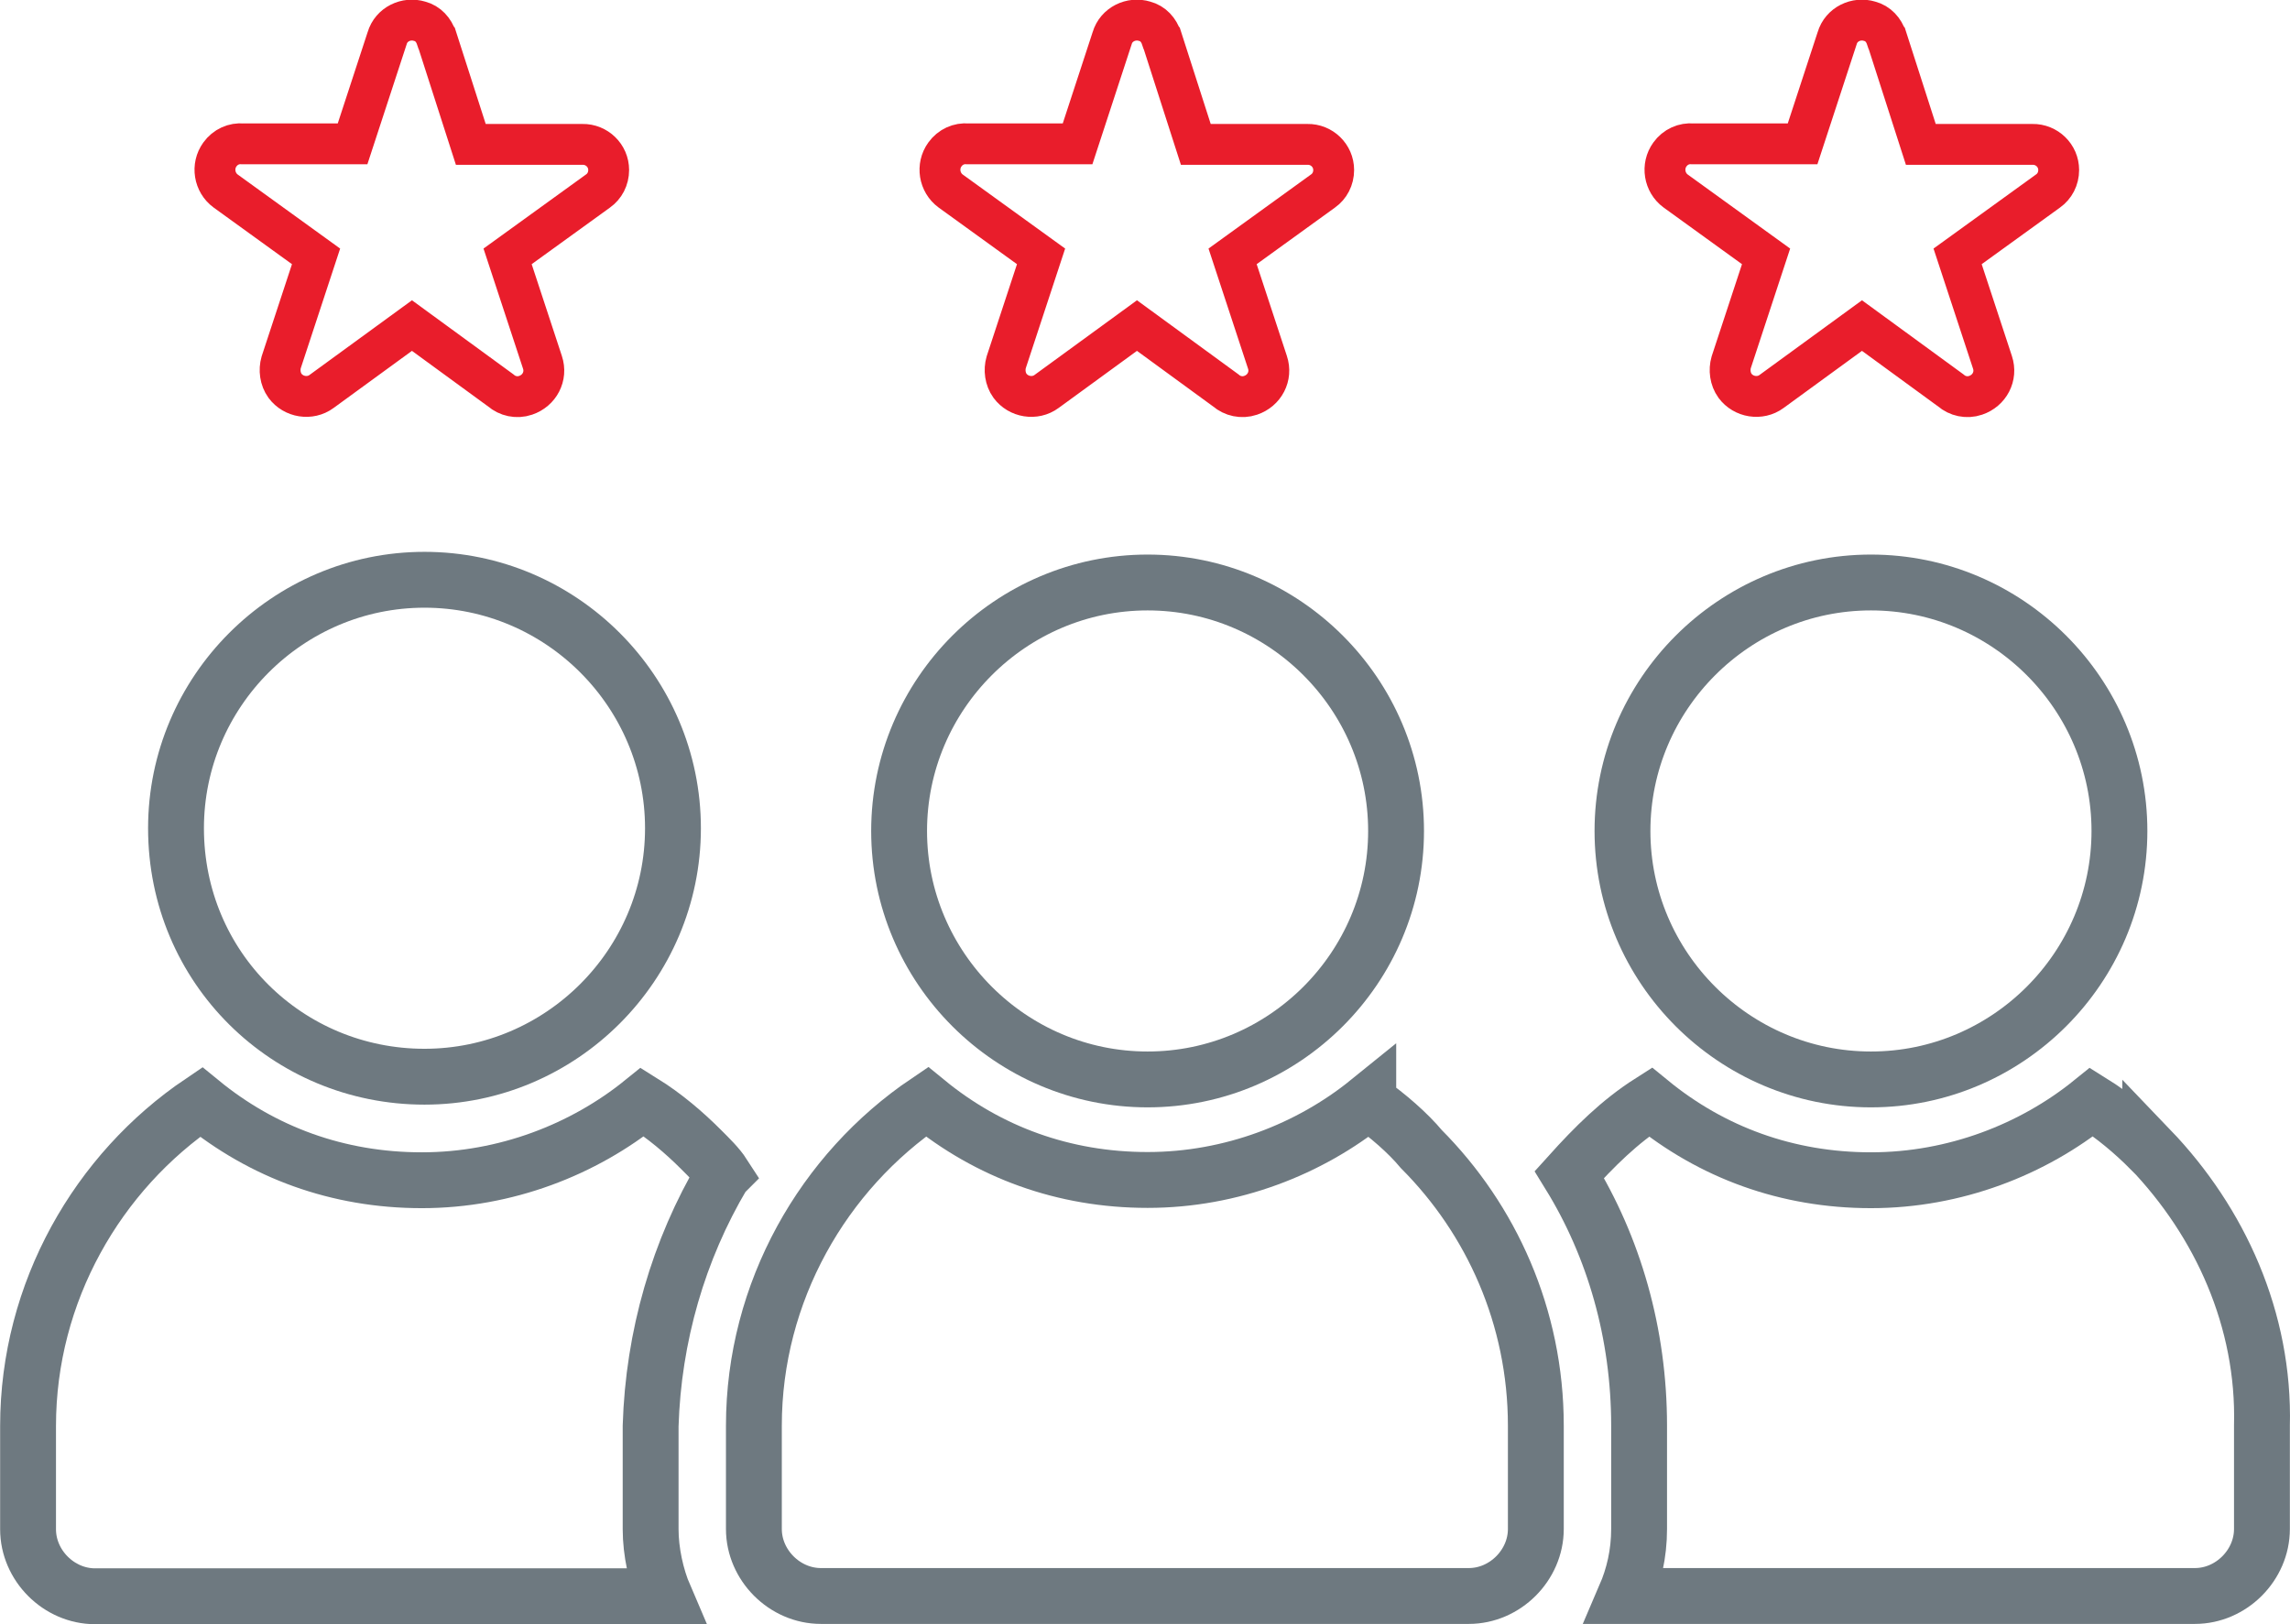 <?xml version="1.0" encoding="UTF-8"?> <svg xmlns="http://www.w3.org/2000/svg" id="Layer_2" data-name="Layer 2" viewBox="0 0 84.05 59.61"><defs><style> .cls-1 { fill-rule: evenodd; stroke: #e91d2b; stroke-width: 1.5px; } .cls-1, .cls-2 { fill: none; stroke-miterlimit: 10; } .cls-2 { stroke: #6e7980; stroke-width: 2.05px; } </style></defs><g id="Layer_1-2" data-name="Layer 1"><g><path class="cls-1" d="M16.03,1.41l1.25,3.89h4.1c.52-.01,.96,.41,.96,.94,0,.32-.15,.6-.39,.77h0l-3.32,2.4,1.28,3.89c.17,.51-.11,1.04-.62,1.21-.32,.11-.67,.03-.91-.18l-3.26-2.38-3.32,2.42c-.42,.31-1.03,.21-1.34-.21-.18-.25-.22-.58-.14-.86h0l1.28-3.89-3.32-2.4c-.42-.31-.52-.91-.21-1.34,.2-.28,.52-.42,.84-.39h4.03s1.27-3.88,1.27-3.88c.15-.51,.7-.77,1.19-.62,.31,.08,.52,.32,.62,.62h0Z"></path><path class="cls-1" d="M69.25,1.41l1.25,3.89h4.1c.52-.01,.96,.41,.96,.94,0,.32-.15,.6-.39,.77h0l-3.32,2.4,1.28,3.89c.17,.51-.11,1.04-.62,1.21-.32,.11-.67,.03-.91-.18l-3.26-2.38-3.32,2.42c-.42,.31-1.03,.21-1.34-.21-.18-.25-.22-.58-.14-.86h0l1.28-3.89-3.32-2.4c-.42-.31-.52-.91-.21-1.34,.2-.28,.52-.42,.84-.39h4.03s1.27-3.88,1.27-3.88c.15-.51,.7-.77,1.19-.62,.31,.08,.52,.32,.62,.62h0Z"></path><path class="cls-1" d="M42.64,1.41l1.25,3.89h4.1c.52-.01,.96,.41,.96,.94,0,.32-.15,.6-.39,.77h0l-3.32,2.4,1.28,3.89c.17,.51-.11,1.04-.62,1.21-.32,.11-.67,.03-.91-.18l-3.26-2.38-3.32,2.42c-.42,.31-1.03,.21-1.34-.21-.18-.25-.22-.58-.14-.86h0l1.28-3.89-3.32-2.4c-.42-.31-.52-.91-.21-1.34,.2-.28,.52-.42,.84-.39h4.03s1.27-3.88,1.27-3.88c.15-.51,.7-.77,1.19-.62,.31,.08,.52,.32,.62,.62h0Z"></path><g><path class="cls-2" d="M26.55,43.11c-.2-.31-.51-.61-.82-.92-.61-.61-1.33-1.23-2.15-1.74-2.15,1.74-5.02,2.87-8.1,2.87s-5.84-1.02-8.1-2.87c-3.79,2.56-6.35,6.97-6.35,11.89v3.79c0,1.33,1.13,2.46,2.46,2.46H24.39c-.31-.72-.51-1.64-.51-2.46v-3.79c.1-3.28,1.02-6.46,2.66-9.22Z"></path><path class="cls-2" d="M15.58,39.52c5.02,0,9.12-4.1,9.12-9.12s-4.1-9.12-9.12-9.12-9.12,4.1-9.12,9.12c0,5.12,4.1,9.12,9.12,9.12Z"></path><path class="cls-2" d="M78.92,42.19c-.61-.61-1.33-1.23-2.15-1.74-2.15,1.74-5.02,2.87-8.1,2.87s-5.84-1.02-8.1-2.87c-1.13,.72-2.05,1.64-2.97,2.66,1.64,2.66,2.56,5.84,2.56,9.22v3.79c0,.92-.2,1.74-.51,2.46h20.91c1.33,0,2.46-1.13,2.46-2.46v-3.79c.1-3.89-1.54-7.48-4.1-10.15Z"></path><path class="cls-2" d="M59.55,30.5c0,5.02,4.1,9.12,9.12,9.12s9.12-4.1,9.12-9.12-4.1-9.12-9.12-9.12-9.12,4.1-9.12,9.12Z"></path><path class="cls-2" d="M50.22,40.44c-2.15,1.74-5.02,2.87-8.1,2.87s-5.84-1.02-8.1-2.87c-3.79,2.56-6.35,6.97-6.35,11.89v3.79c0,1.33,1.13,2.46,2.46,2.46h23.78c1.33,0,2.46-1.13,2.46-2.46v-3.79c0-4-1.64-7.58-4.2-10.15-.51-.61-1.23-1.23-1.95-1.74Z"></path><path class="cls-2" d="M33,30.5c0,5.02,4.1,9.12,9.12,9.12s9.12-4.1,9.12-9.12-4.1-9.12-9.12-9.12-9.12,4.1-9.12,9.12Z"></path></g></g></g></svg> 